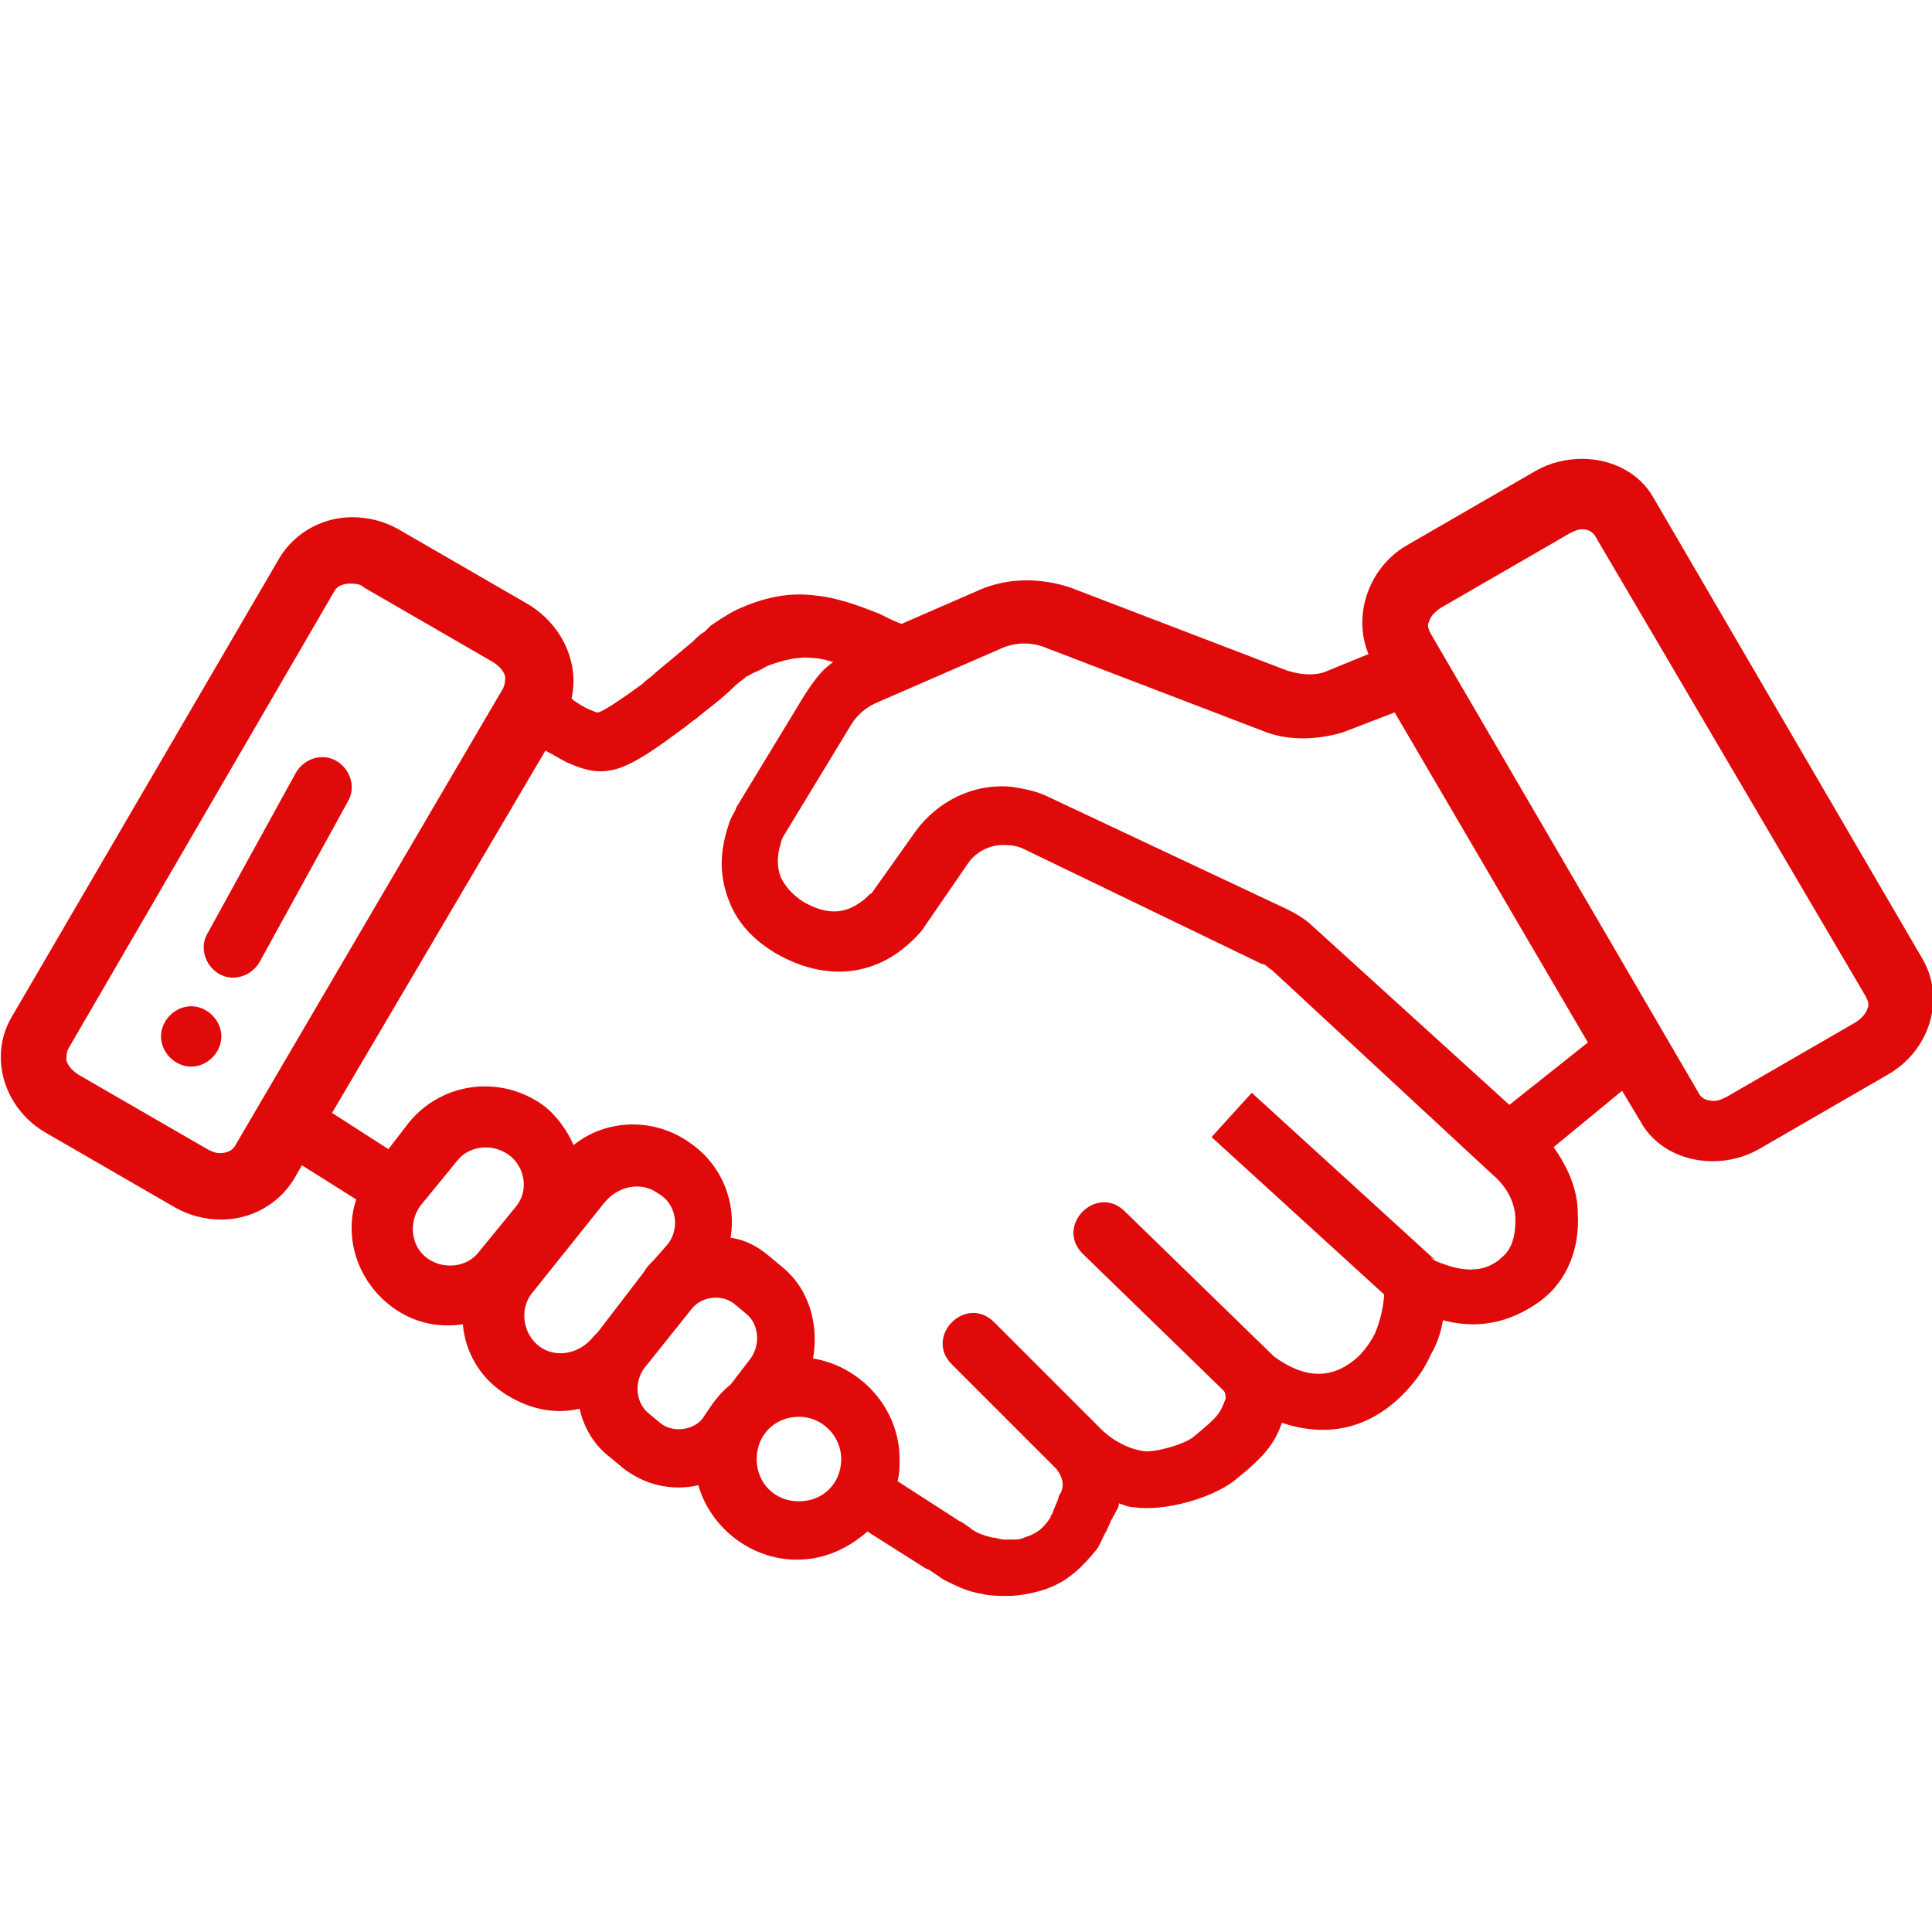 <?xml version="1.0" encoding="utf-8"?>
<!-- Generator: Adobe Illustrator 22.0.1, SVG Export Plug-In . SVG Version: 6.00 Build 0)  -->
<svg version="1.1" id="Layer_1" xmlns="http://www.w3.org/2000/svg" xmlns:xlink="http://www.w3.org/1999/xlink" x="0px" y="0px"
	 viewBox="0 0 96 96" style="enable-background:new 0 0 96 96;" xml:space="preserve">
<style type="text/css">
	.st0{fill:none;}
	.st1{fill:#E10A0A;}
</style>
<g id="SME-homepage-modules_desktop" transform="translate(-1178, -374)">
	<g id="prod-icons-business" transform="translate(1178, 351)">
		<rect id="Rectangle-4" x="0" y="23" class="st0" width="96" height="96"/>
		<path class="st1" d="M75,77.9l3.9-3.1l-9.6-16.4l-2.6,1c-1.4,0.4-2.8,0.4-4-0.1l-10.7-4.1c-0.7-0.3-1.5-0.3-2.2,0l-6.2,2.7
			c-0.5,0.2-1,0.6-1.3,1.1l-3.4,5.6c0,0-0.1,0.2-0.1,0.3c-0.2,0.6-0.2,1.2,0,1.7c0.2,0.4,0.5,0.8,1.1,1.2c1.2,0.7,2.1,0.6,2.9,0
			c0.3-0.2,0.4-0.4,0.5-0.4l2.2-3.1c1.1-1.5,2.9-2.4,4.8-2.2c0.6,0.1,1.2,0.2,1.8,0.5L64,68.2c0.4,0.2,0.9,0.5,1.2,0.8L75,77.9z
			 M77.2,80c0.7,1,1.2,2.1,1.2,3.3c0.1,1.7-0.5,3.3-1.8,4.3c-0.4,0.3-0.9,0.6-1.4,0.8c-1.2,0.5-2.4,0.5-3.5,0.2
			c-0.1,0.6-0.3,1.2-0.6,1.7c-0.3,0.7-0.8,1.4-1.4,2c-1.8,1.8-3.9,2.1-6,1.4c-0.4,1.1-0.9,1.7-2.4,2.9c-1.2,0.9-3.5,1.5-4.9,1.3
			c-0.3,0-0.5-0.1-0.8-0.2c0,0.2-0.1,0.3-0.2,0.5c0,0.1-0.1,0.1-0.1,0.2c-0.1,0.1-0.3,0.7-0.4,0.8c-0.2,0.4-0.3,0.7-0.5,0.9
			c-0.9,1.1-1.7,1.7-2.9,2c-0.4,0.1-0.9,0.2-1.4,0.2H50c-0.4,0-0.8,0-1.2-0.1c-0.7-0.1-1.3-0.4-1.9-0.7c-0.3-0.2-1-0.7-0.8-0.5
			l-3-1.9c-0.9,0.8-2.1,1.4-3.5,1.4c-2.3,0-4.3-1.6-4.9-3.7c-1.3,0.3-2.7,0-3.8-0.9l-0.6-0.5c-0.8-0.6-1.3-1.5-1.5-2.4
			c-1.3,0.3-2.6,0-3.8-0.8c-1.2-0.8-1.9-2.1-2-3.4c-1.3,0.2-2.6-0.1-3.7-1c-1.6-1.3-2.2-3.4-1.6-5.2L15,80.9l-0.4,0.7
			c-0.8,1.3-2.2,2-3.6,2c-0.8,0-1.6-0.2-2.3-0.6l-6.4-3.7c-2.1-1.2-2.9-3.8-1.7-5.8l13.3-22.8c0.8-1.3,2.2-2,3.6-2
			c0.8,0,1.6,0.2,2.3,0.6l6.4,3.7c1.7,1,2.6,2.9,2.2,4.7c0,0,0.1,0.1,0.1,0.1c0.3,0.2,0.6,0.4,0.9,0.5c0.2,0.1,0.3,0.1,0.3,0.1
			c0.2,0,1.1-0.6,2.2-1.4c0.2-0.2,0.5-0.4,0.7-0.6c0.6-0.5,1.2-1,1.8-1.5c0.2-0.2,0.4-0.4,0.6-0.5c0.1-0.1,0.2-0.2,0.2-0.2l0.1-0.1
			c0.3-0.2,0.7-0.5,1.3-0.8c1.3-0.6,2.6-0.9,4-0.7c1,0.1,2.1,0.5,3.1,0.9c0.4,0.2,0.8,0.4,1.1,0.5l3.9-1.7c1.4-0.6,3-0.6,4.5-0.1
			l10.7,4.1c0.6,0.2,1.3,0.3,1.9,0.1l2.2-0.9c-0.8-1.9,0-4.3,1.9-5.4l6.4-3.7c0.7-0.4,1.5-0.6,2.3-0.6c1.5,0,2.9,0.7,3.6,2
			l13.3,22.8c1.2,2,0.4,4.6-1.7,5.8l-6.4,3.7c-0.7,0.4-1.5,0.6-2.3,0.6c-1.5,0-2.9-0.7-3.6-2l-0.9-1.5L77.2,80z M16.5,78.3l2.8,1.8
			l1-1.3c1.7-2.1,4.7-2.4,6.8-0.8c0.6,0.5,1.1,1.2,1.4,1.9c1.6-1.3,4-1.4,5.8-0.1c1.6,1.1,2.3,3,2,4.7c0.7,0.1,1.3,0.4,1.9,0.9
			l0.6,0.5c1.4,1.1,1.9,2.9,1.6,4.6c2.4,0.4,4.3,2.5,4.3,5c0,0.4,0,0.7-0.1,1.1l3.1,2c-0.1-0.1,0.5,0.3,0.6,0.4
			c0.3,0.2,0.6,0.3,1,0.4c0.2,0,0.4,0.1,0.6,0.1h0.4c0.2,0,0.4,0,0.6-0.1c0.6-0.2,0.9-0.4,1.3-1c0,0,0-0.1,0.1-0.2
			c0-0.1,0.3-0.7,0.3-0.8c0-0.1,0.1-0.2,0.1-0.2c0.2-0.4,0.1-0.8-0.2-1.2l-5.2-5.2c-1.4-1.4,0.7-3.5,2.1-2.1l5.2,5.2
			c0,0,0,0,0.1,0.1c0.6,0.6,1.4,1,2.1,1.1c0.5,0.1,2-0.3,2.5-0.7c1.2-1,1.3-1.1,1.6-1.9c0-0.1,0-0.3-0.1-0.4l-7-6.8
			c-1.4-1.4,0.7-3.5,2.1-2.1l7.4,7.2c1.5,1.1,2.9,1.2,4.2,0c0.3-0.3,0.6-0.7,0.8-1.1c0.4-0.9,0.5-1.8,0.5-2.5c0,0,0.2,0.3,0.5,1
			l-9.1-8.3l2-2.2l9.1,8.3l-0.2-0.1c0.1,0.1,0.3,0.2,0.6,0.3c0.8,0.3,1.6,0.4,2.3,0.1c0.2-0.1,0.4-0.2,0.6-0.4
			c0.5-0.4,0.7-1,0.7-1.9c0-0.8-0.4-1.6-1.1-2.2L63.2,71.2c-0.2-0.1-0.3-0.3-0.5-0.3l-11.8-5.7c-0.2-0.1-0.5-0.2-0.8-0.2
			c-0.8-0.1-1.6,0.3-2,0.9l-2.2,3.2c-0.2,0.3-0.6,0.7-1.1,1.1c-1.7,1.3-3.9,1.5-6.2,0.2c-1.2-0.7-2-1.6-2.4-2.7
			c-0.5-1.3-0.4-2.5,0-3.7c0.1-0.4,0.3-0.6,0.4-0.9l3.4-5.6c0.4-0.6,0.8-1.2,1.4-1.6c-0.3-0.1-0.7-0.2-1-0.2
			c-0.7-0.1-1.5,0.1-2.3,0.4c-0.3,0.2-0.6,0.3-0.8,0.4c0,0-0.1,0.1-0.2,0.1c-0.2,0.2-0.4,0.3-0.6,0.5c-0.6,0.6-1.3,1.1-1.9,1.6
			c-0.3,0.2-0.5,0.4-0.8,0.6c-1.6,1.2-2.7,1.9-3.6,2c-0.7,0.1-1.3-0.1-2-0.4c-0.4-0.2-0.7-0.4-1.1-0.6L16.5,78.3z M36.3,91.8l1-1.3
			c0.5-0.7,0.4-1.7-0.2-2.2l-0.6-0.5c-0.6-0.5-1.6-0.4-2.1,0.2L32,91c-0.5,0.7-0.4,1.7,0.2,2.2l0.6,0.5c0.6,0.5,1.6,0.4,2.1-0.2
			l0.2-0.3C35.5,92.6,35.8,92.2,36.3,91.8z M32.5,85.6l0.7-0.8c0.6-0.8,0.4-2-0.5-2.5c-0.8-0.6-2-0.4-2.7,0.5l-3.6,4.5
			c-0.6,0.8-0.4,2,0.4,2.6c0.8,0.6,2,0.4,2.7-0.5l0.2-0.2c0,0,0,0,0,0l2.3-3C32.1,86,32.3,85.8,32.5,85.6z M25.3,80.4
			c-0.8-0.6-2-0.5-2.6,0.3l-1.8,2.2c-0.6,0.8-0.5,2,0.3,2.6c0.8,0.6,2,0.5,2.6-0.3l1.8-2.2C26.3,82.2,26.1,81,25.3,80.4z M41.8,95.5
			c0-1.1-0.9-2.1-2.1-2.1s-2.1,0.9-2.1,2.1s0.9,2.1,2.1,2.1S41.8,96.7,41.8,95.5z M17.4,52c-0.1,0-0.6,0-0.8,0.4L3.4,75.1
			c-0.1,0.2-0.1,0.4-0.1,0.6c0.1,0.3,0.3,0.5,0.6,0.7l6.4,3.7c0.2,0.1,0.4,0.2,0.6,0.2c0.1,0,0.6,0,0.8-0.4L25,57.2
			c0.1-0.2,0.1-0.4,0.1-0.6c-0.1-0.3-0.3-0.5-0.6-0.7l-6.4-3.7C17.9,52,17.6,52,17.4,52z M78.6,49.3c-0.2,0-0.4,0.1-0.6,0.2
			l-6.4,3.7c-0.3,0.2-0.5,0.4-0.6,0.7c-0.1,0.2,0,0.4,0.1,0.6l13.3,22.8c0.2,0.4,0.6,0.4,0.8,0.4c0.2,0,0.4-0.1,0.6-0.2l6.4-3.7
			c0.3-0.2,0.5-0.4,0.6-0.7c0.1-0.2,0-0.4-0.1-0.6L79.3,49.7C79.1,49.3,78.7,49.3,78.6,49.3z M14.7,61.4c0.4-0.7,1.3-1,2-0.6
			s1,1.3,0.6,2l-4.4,8c-0.4,0.7-1.3,1-2,0.6c-0.7-0.4-1-1.3-0.6-2L14.7,61.4z M9.5,76C8.7,76,8,75.3,8,74.5S8.7,73,9.5,73
			s1.5,0.7,1.5,1.5S10.3,76,9.5,76z"/>
	</g>
</g>
</svg>
